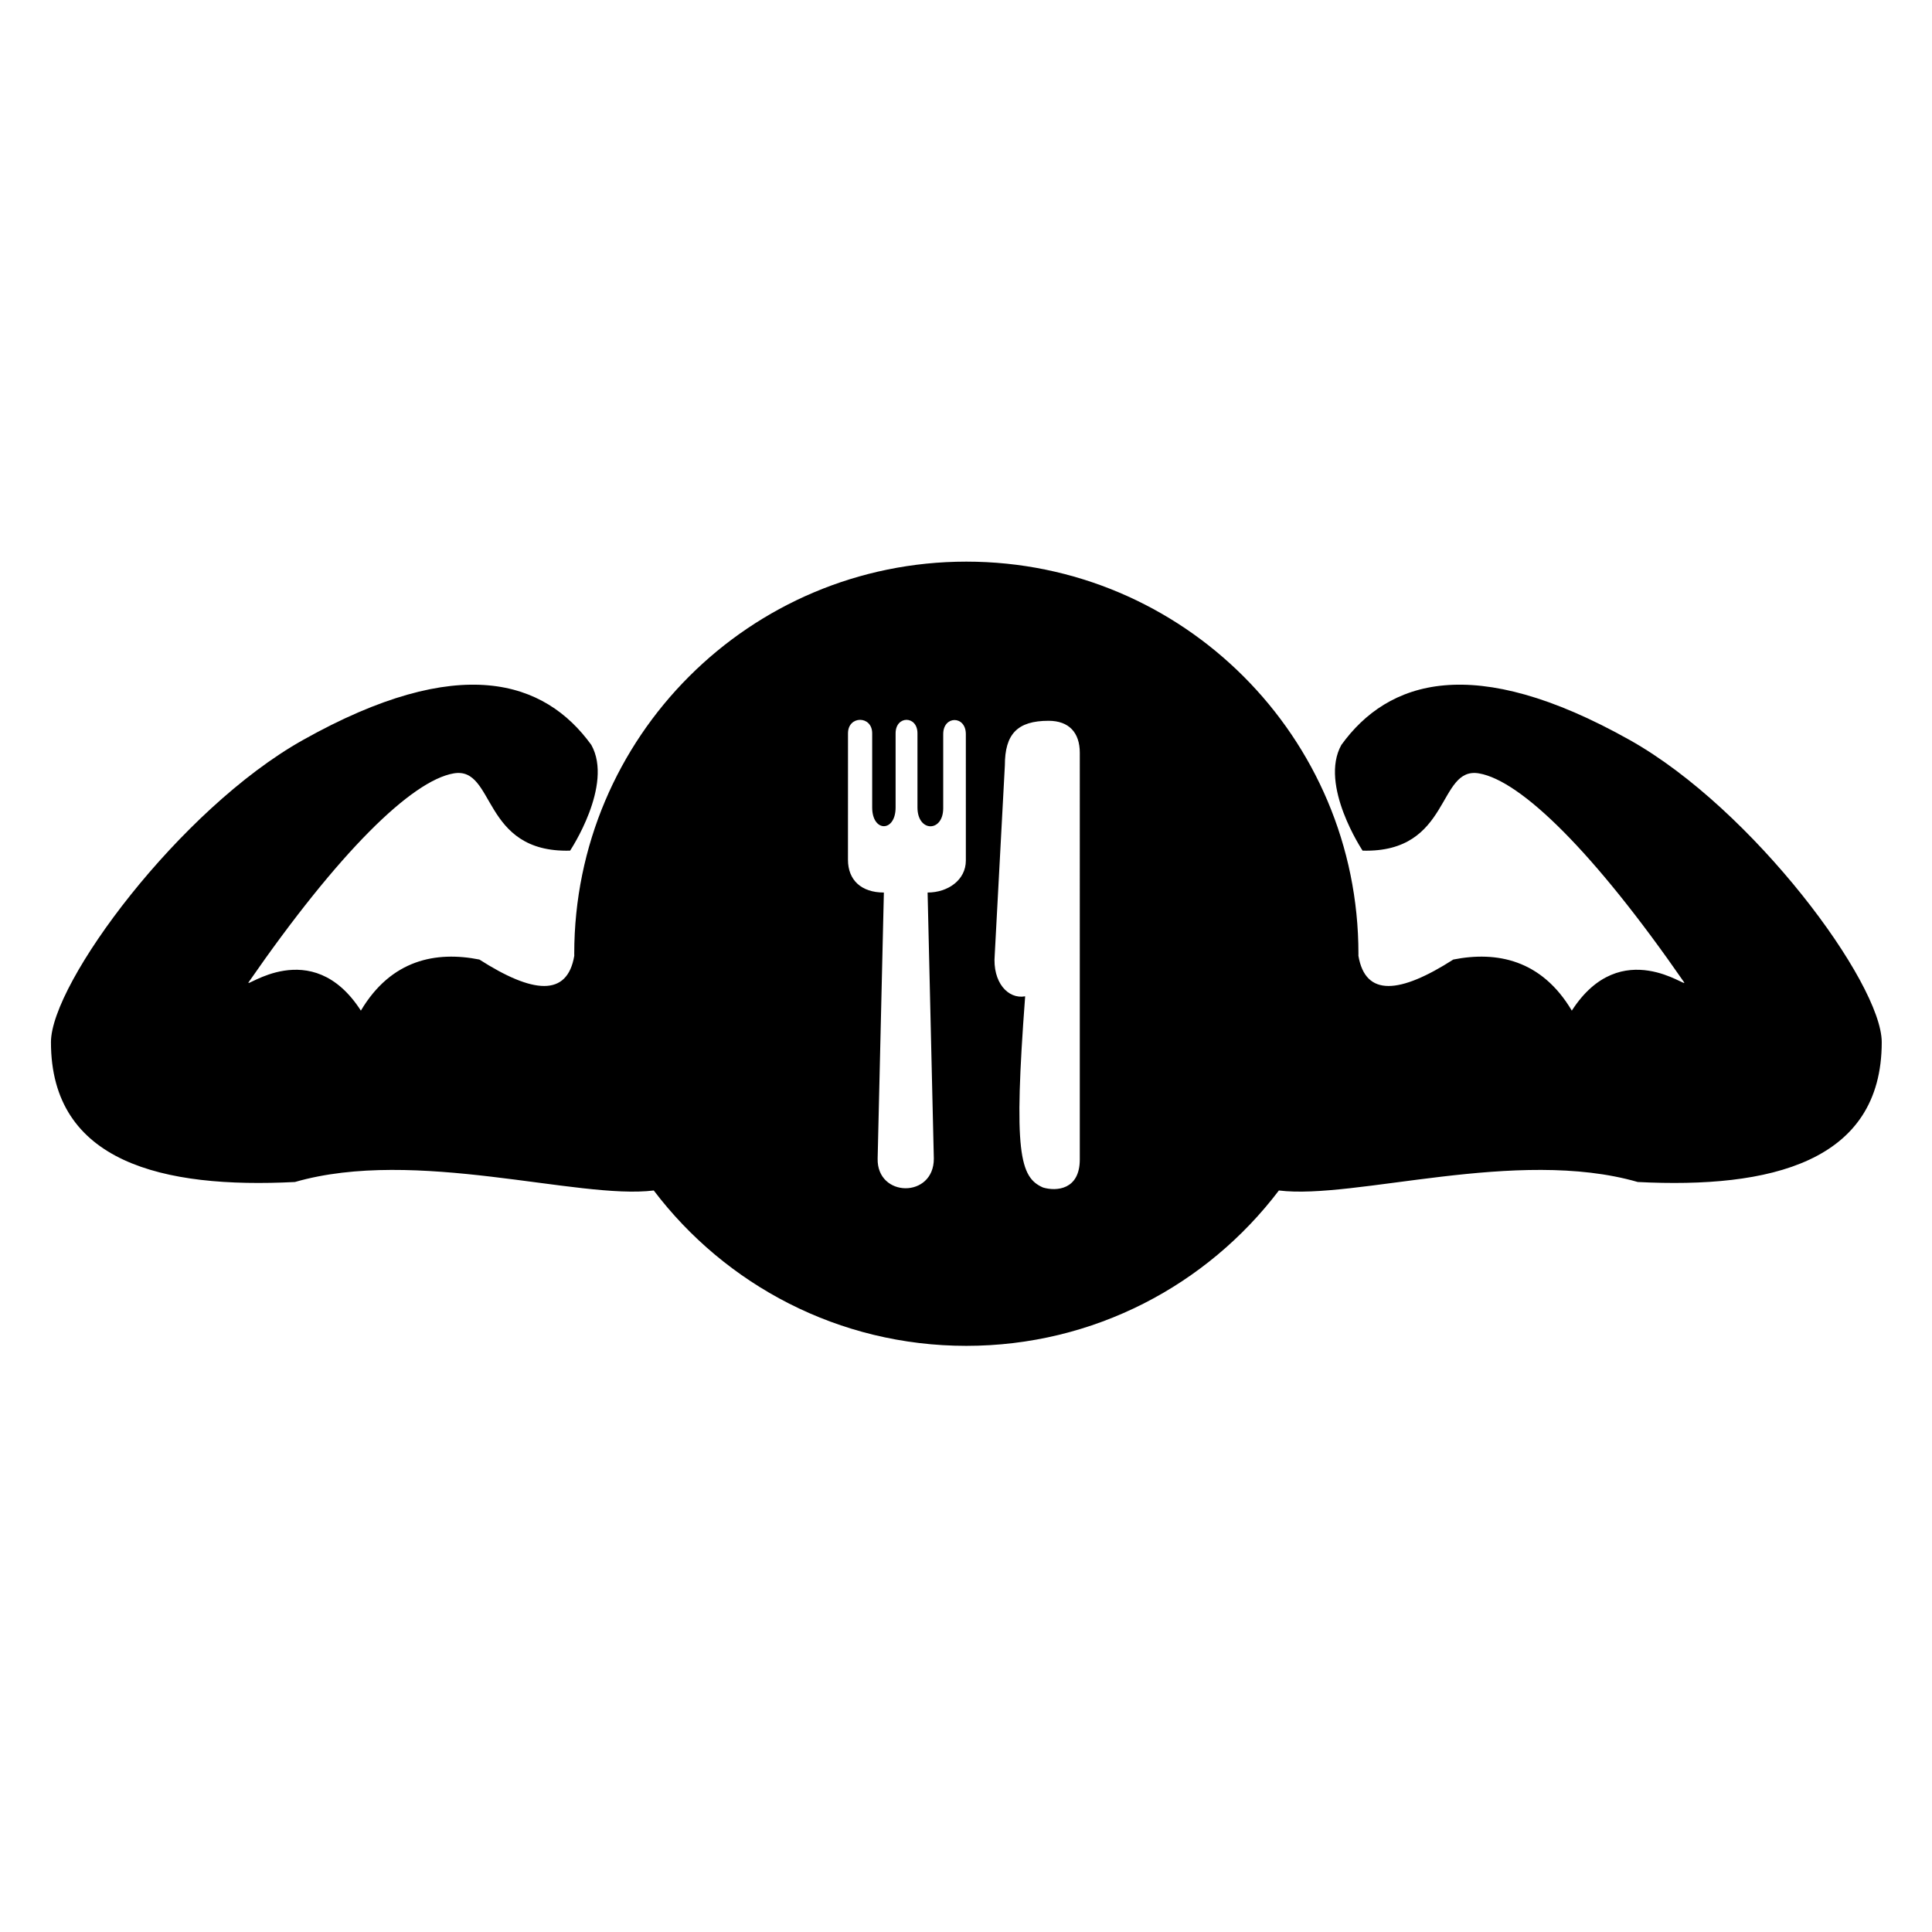 <?xml version="1.0" encoding="UTF-8"?>
<!-- Uploaded to: SVG Find, www.svgrepo.com, Generator: SVG Find Mixer Tools -->
<svg fill="#000000" width="800px" height="800px" version="1.1" viewBox="144 144 512 512" xmlns="http://www.w3.org/2000/svg">
 <path d="m575.95 340.14c-41.594-23.359-64.16-15.77-76.477 1.273-5.945 10.652 5.629 28.016 5.629 28.016 23.594 0.645 19.727-22.402 30.855-20.473 11.129 1.93 30.461 20.852 54.309 55.305 1.535 2.215-16.609-12.789-29.719 7.566-8.035-13.539-19.938-15.812-31.406-13.539-14.156 9.059-23.293 9.965-25.148-1.004 0-0.18 0.008-0.355 0.008-0.535 0-57.391-46.523-103.91-103.91-103.91-57.391 0-103.91 46.523-103.91 103.91 0 0.184 0.008 0.367 0.008 0.551-1.859 10.953-10.992 10.043-25.145 0.988-11.469-2.273-23.371 0-31.406 13.539-13.109-20.355-31.25-5.352-29.719-7.566 23.848-34.449 43.18-53.375 54.309-55.305s7.262 21.113 30.855 20.473c0 0 11.574-17.363 5.625-28.016-12.316-17.043-34.879-24.633-76.473-1.273-32.668 18.344-66.73 64.371-66.73 80.051 0 31.855 29.633 38.836 64.656 37.051 32.059-9.25 74.93 4.734 95.094 2.25 18.977 25.012 49.016 41.172 82.832 41.172 33.816 0 63.859-16.16 82.832-41.172 20.168 2.484 63.043-11.5 95.102-2.25 35.023 1.785 64.66-5.195 64.66-37.051 0.004-15.68-34.062-61.707-66.727-80.047zm-175.99 31.91c0 5.172-4.758 8.48-10.137 8.48l1.652 70.531c0 10.551-15.098 10.344-14.891 0l1.652-70.531c-5.996 0-9.516-3.309-9.516-8.688l0.008-33.508c0-4.758 6.41-4.758 6.41 0v19.648c0 6.621 6.207 6.621 6.207 0v-19.648c0-4.758 5.793-4.758 5.793 0v19.648c0 6.621 6.824 6.621 6.824 0.207v-19.648c0-4.965 5.996-4.965 5.996 0zm30.195 79.215c0 8.066-6.203 8.48-9.723 7.445-6.203-2.691-7.859-9.309-4.754-50.676-4.551 0.828-8.688-3.727-8.066-10.965l2.688-50.262c0-8.273 3.309-11.789 11.582-11.789 5.379 0 8.273 3.102 8.273 8.477z"/>
</svg>